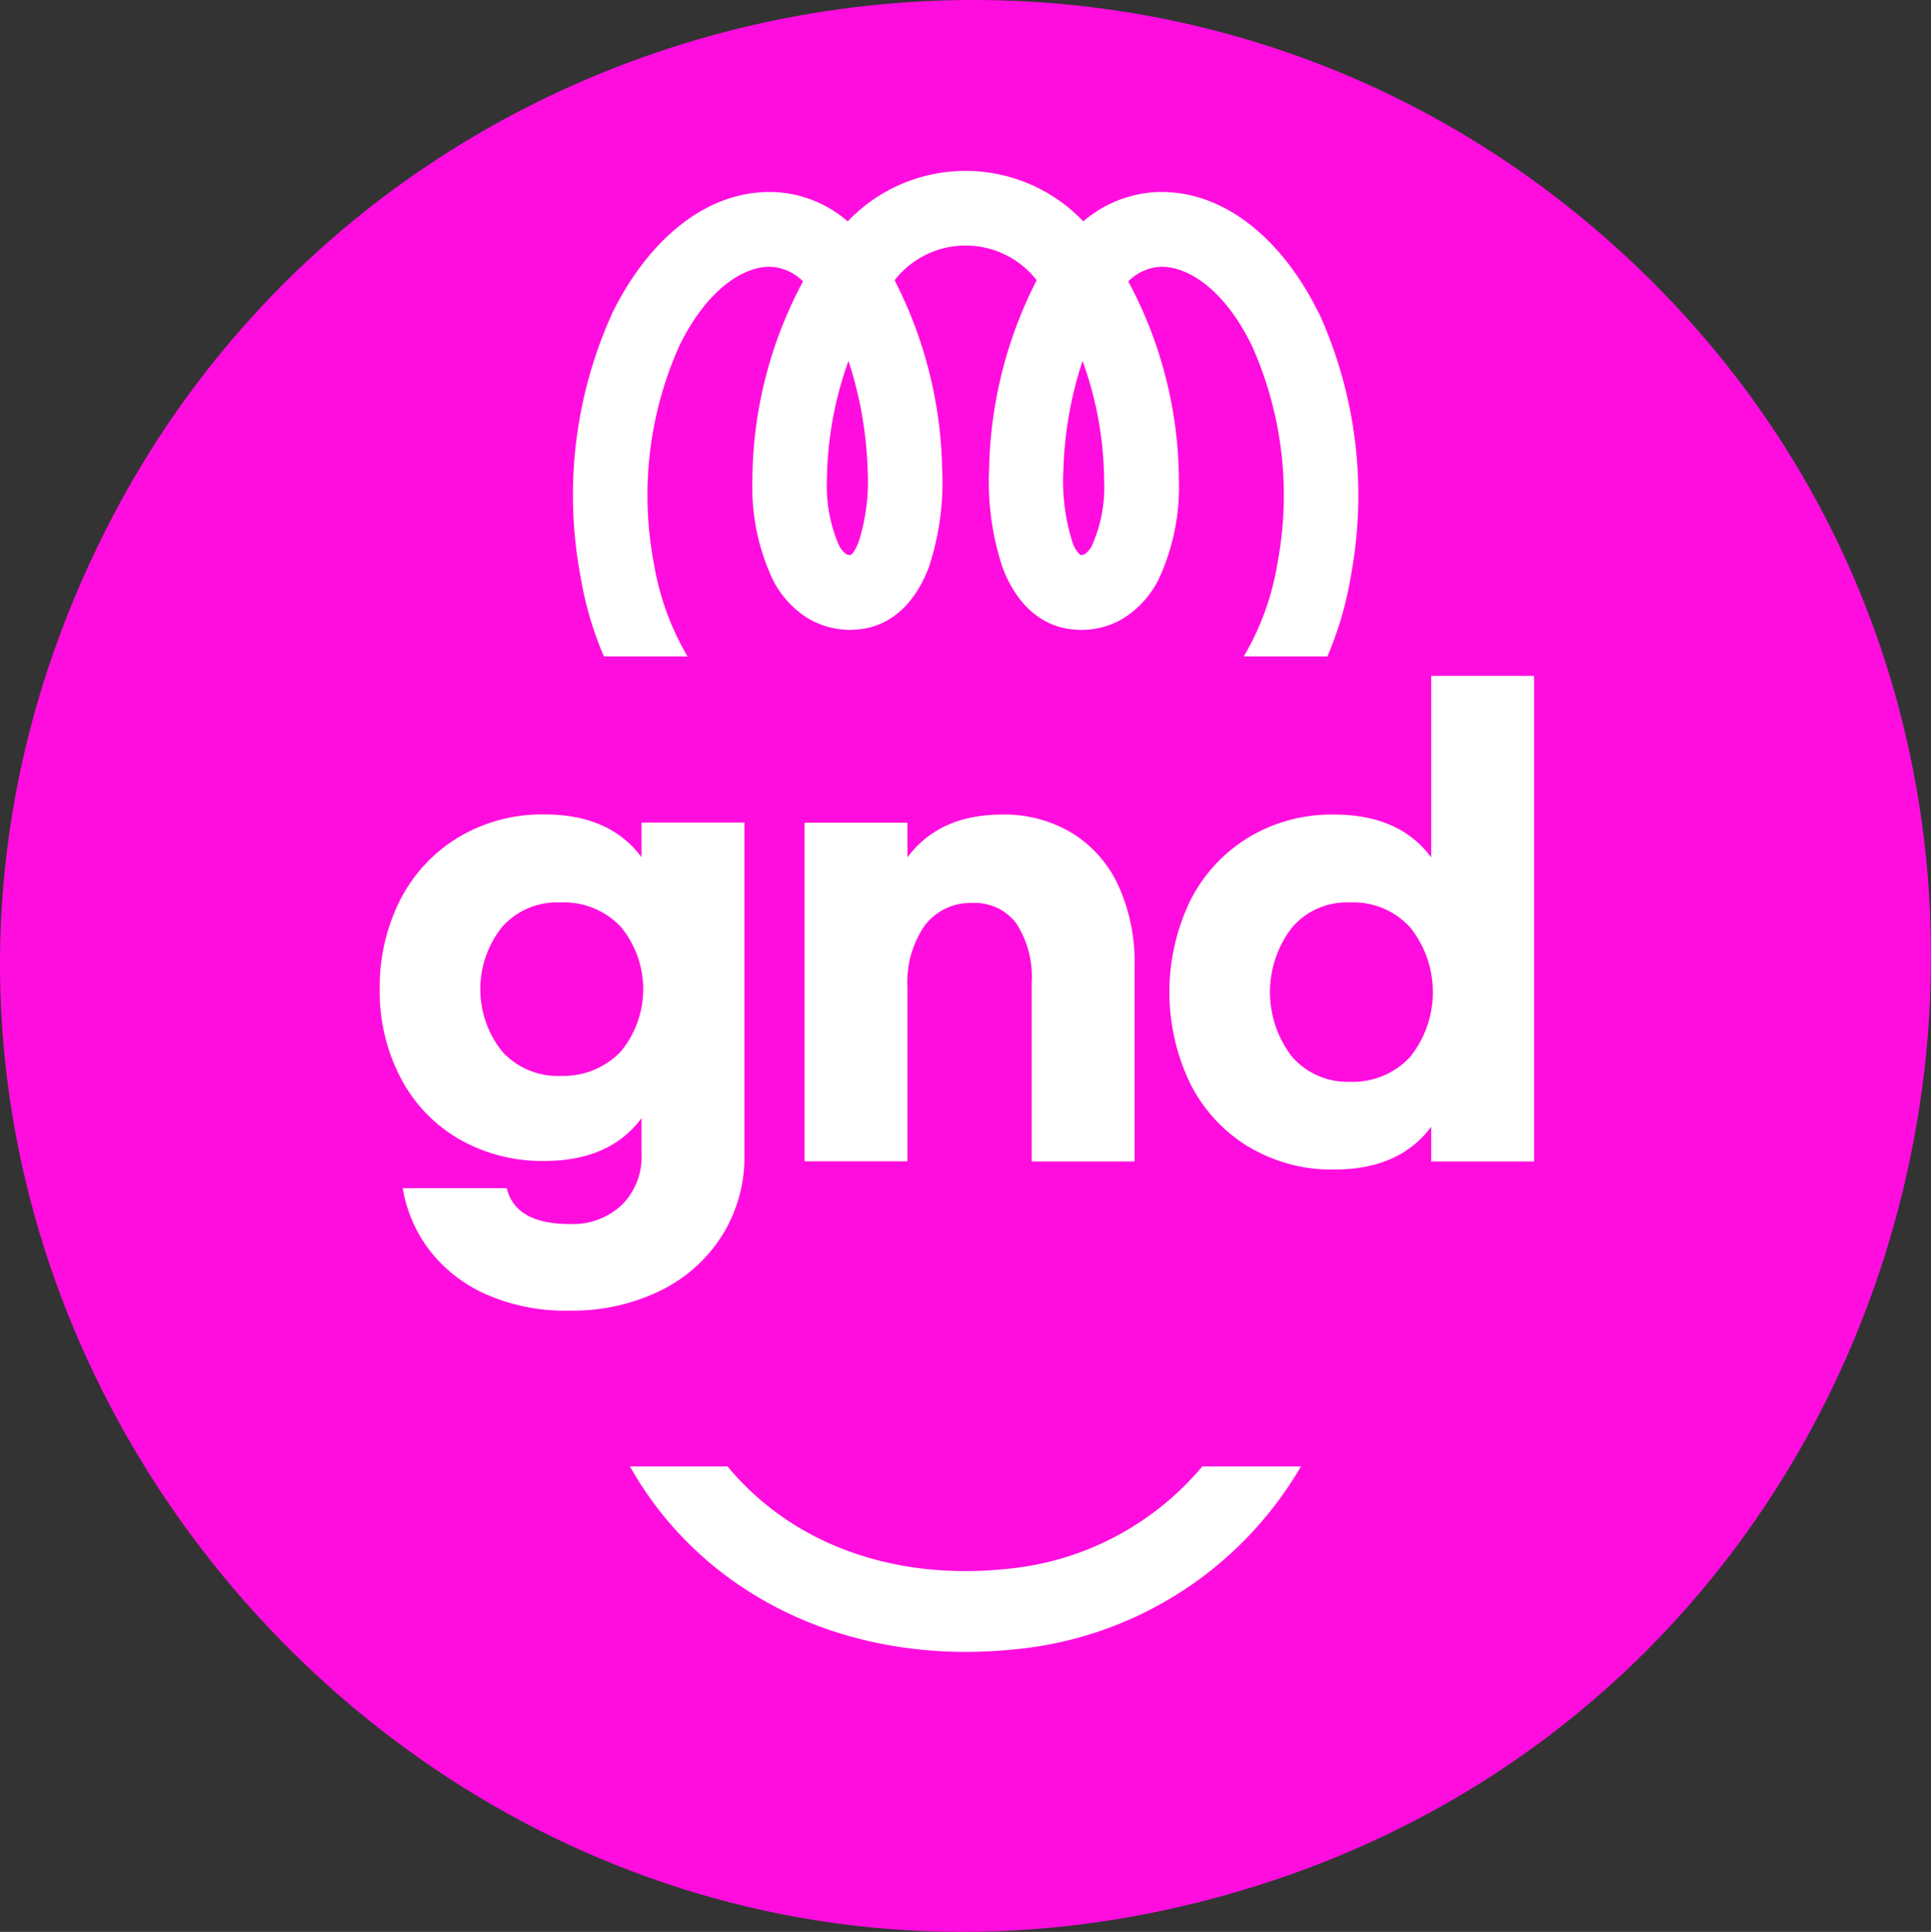 <svg xmlns="http://www.w3.org/2000/svg" width="150.315" height="150.367" viewBox="0 0 150.315 150.367">
  <rect x="0" y="0" width="150.315" height="150.367" fill="#333333" stroke="none"/>
  <g id="Group_6" data-name="Group 6" transform="translate(0.239 0.001)">
    <g id="Group_3" data-name="Group 3">
      <path id="Path_15" data-name="Path 15" d="M125.17,18.9c43.32,38.57,27.59,110.52-27.55,127.87C34.44,166.65-21.92,100.3,8.03,41.17,30.06-2.34,88.25-13.97,125.17,18.9Z" fill="#ff0ddf"/>
    </g>
    <g id="Group_4" data-name="Group 4">
      <path id="Path_16" data-name="Path 16" d="M37.57,100.73a11.368,11.368,0,0,1-4.39-3.44,10.951,10.951,0,0,1-2.07-4.81h8.1c.45,1.86,2.08,2.79,4.91,2.79a5.571,5.571,0,0,0,4.05-1.49,5.265,5.265,0,0,0,1.53-3.96V87.03q-2.475,3.33-7.56,3.33a12.949,12.949,0,0,1-6.66-1.71,11.792,11.792,0,0,1-4.54-4.77,14.477,14.477,0,0,1-1.62-6.89,14.981,14.981,0,0,1,1.62-7,12.1,12.1,0,0,1,4.54-4.84,12.694,12.694,0,0,1,6.66-1.76q5.085,0,7.56,3.33v-2.7h8.01V89.9a11.489,11.489,0,0,1-1.75,6.28,11.757,11.757,0,0,1-4.84,4.3,15.556,15.556,0,0,1-7,1.53,15.271,15.271,0,0,1-6.55-1.28ZM48.08,81.85a7.623,7.623,0,0,0,0-9.72,6.081,6.081,0,0,0-4.68-1.89,5.721,5.721,0,0,0-4.54,1.89,7.761,7.761,0,0,0,0,9.72,5.821,5.821,0,0,0,4.54,1.89A6.17,6.17,0,0,0,48.08,81.85Z" fill="#fff"/>
      <path id="Path_17" data-name="Path 17" d="M62.39,64.03H70.4v2.7q2.475-3.33,7.38-3.33a10.171,10.171,0,0,1,5.4,1.42,9.394,9.394,0,0,1,3.62,4.07,14.287,14.287,0,0,1,1.28,6.25V90.4H80.07V76.49a7.633,7.633,0,0,0-1.19-4.61,4.037,4.037,0,0,0-3.44-1.6,4.476,4.476,0,0,0-3.69,1.75,7.733,7.733,0,0,0-1.35,4.82V90.39H62.39V64.02Z" fill="#fff"/>
      <path id="Path_18" data-name="Path 18" d="M96.95,89.26a12.151,12.151,0,0,1-4.54-4.93,16.412,16.412,0,0,1,0-14.22,12.151,12.151,0,0,1,4.54-4.93,12.524,12.524,0,0,1,6.66-1.78q5.085,0,7.56,3.33V52.6h8.01V90.4h-8.01V87.7q-2.475,3.33-7.56,3.33a12.524,12.524,0,0,1-6.66-1.78Zm12.6-7.02a8.075,8.075,0,0,0,0-10.04,5.962,5.962,0,0,0-4.68-1.96,5.616,5.616,0,0,0-4.54,1.96,8.224,8.224,0,0,0,0,10.04,5.744,5.744,0,0,0,4.54,1.96A6.049,6.049,0,0,0,109.55,82.24Z" fill="#fff"/>
    </g>
    <path id="Path_21" data-name="Path 21" d="M102.41,24.36c-2.56-5.24-6.91-9.42-12.26-9.42a9.4,9.4,0,0,0-6.06,2.29,12.663,12.663,0,0,0-18.34,0,9.329,9.329,0,0,0-6.06-2.29c-5.35,0-9.7,4.18-12.26,9.42a34.273,34.273,0,0,0-2.49,20.45,27.168,27.168,0,0,0,1.83,6.28h6.51a21.033,21.033,0,0,1-2.62-7.24,28.485,28.485,0,0,1,1.98-16.93c2.13-4.36,4.93-6.16,7.05-6.16a3.845,3.845,0,0,1,2.58,1.14,33.017,33.017,0,0,0-3.94,15.5,16.877,16.877,0,0,0,1.6,7.74,7.545,7.545,0,0,0,2.59,2.9,6.4,6.4,0,0,0,4.05.95c3.06-.29,4.71-2.73,5.5-4.86a21.048,21.048,0,0,0,1.03-7.71,33.572,33.572,0,0,0-3.7-14.61,7.013,7.013,0,0,1,11.06,0,33.572,33.572,0,0,0-3.7,14.61,21.293,21.293,0,0,0,1.03,7.71c.79,2.13,2.44,4.57,5.5,4.86a6.279,6.279,0,0,0,4.05-.95,7.627,7.627,0,0,0,2.59-2.9,17.007,17.007,0,0,0,1.6-7.74,33.017,33.017,0,0,0-3.94-15.5,3.808,3.808,0,0,1,2.58-1.14c2.12,0,4.92,1.79,7.05,6.16A28.485,28.485,0,0,1,99.2,43.85a20.83,20.83,0,0,1-2.62,7.24h6.51a27.025,27.025,0,0,0,1.83-6.28,34.273,34.273,0,0,0-2.49-20.45ZM66.63,42.09c-.29.79-.54,1.04-.64,1.1a.565.565,0,0,1-.37-.07,1.85,1.85,0,0,1-.57-.72,11.518,11.518,0,0,1-.92-5.02,28.135,28.135,0,0,1,1.68-9.29,30.215,30.215,0,0,1,1.49,8.48,15.707,15.707,0,0,1-.67,5.52Zm18.16.31a1.844,1.844,0,0,1-.57.72.507.507,0,0,1-.37.07,2.362,2.362,0,0,1-.64-1.1,15.707,15.707,0,0,1-.67-5.52,29.738,29.738,0,0,1,1.49-8.48,27.88,27.88,0,0,1,1.68,9.29,11.166,11.166,0,0,1-.92,5.02Z" fill="#fff"/>
    <path id="Path_22" data-name="Path 22" d="M78.07,122.12c-9.22.94-16.93-2.24-21.67-7.98H48.8c5.58,9.91,16.81,15.57,29.9,14.24a28.929,28.929,0,0,0,22.33-14.24H93.35a22.582,22.582,0,0,1-15.29,7.98Z" fill="#fff"/>
  </g>
</svg>
